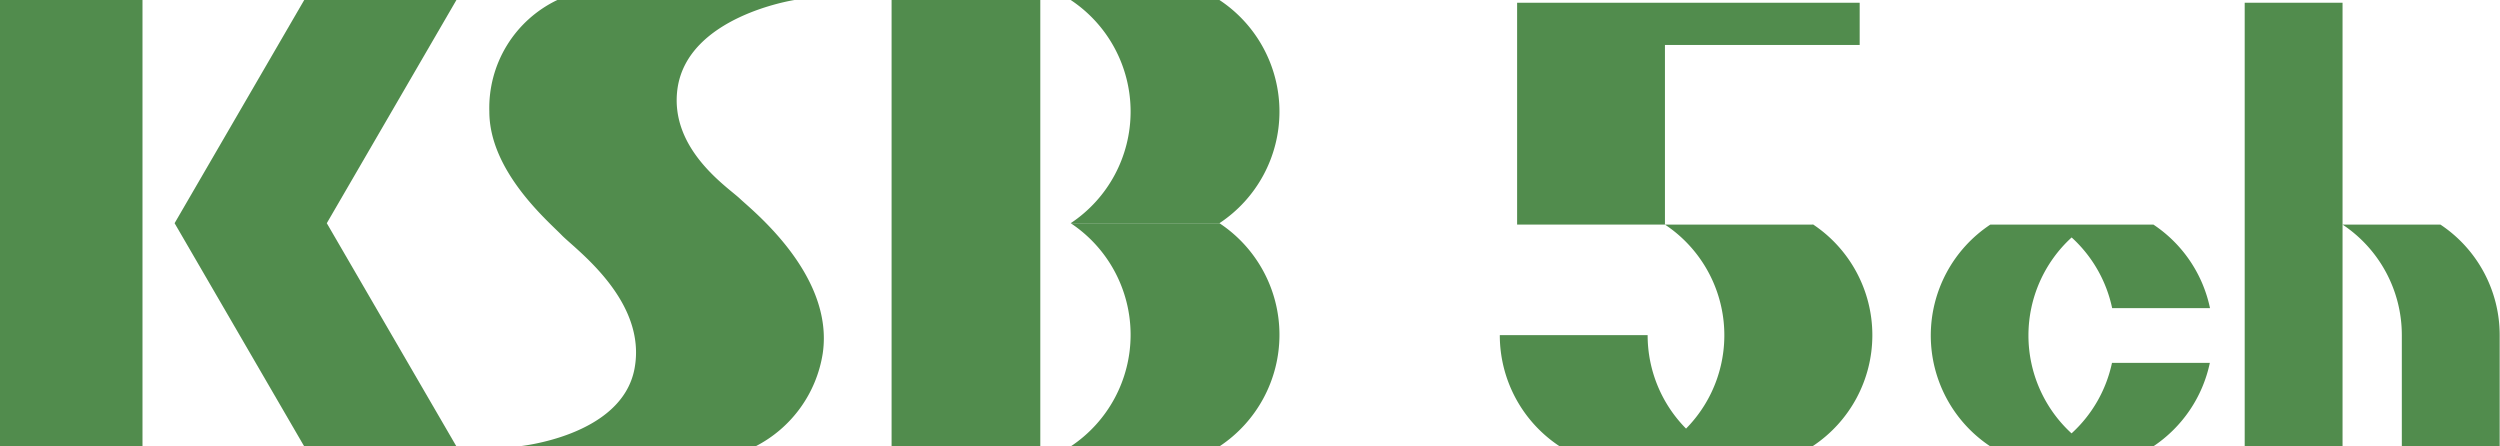 <svg xmlns="http://www.w3.org/2000/svg" viewBox="0 0 309.14 55.2"><defs><style>.cls-1{fill:#518c4d;}.cls-2{fill:none;}</style></defs><g id="レイヤー_2" data-name="レイヤー 2"><g id="レイヤー_1-2" data-name="レイヤー 1"><path class="cls-1" d="M256.18,29.37a16.4,16.4,0,0,1,5,8.73h12.1a16.47,16.47,0,0,0-7-10.33H246.12a16.45,16.45,0,0,0,0,27.43h20.14a16.5,16.5,0,0,0,7-10.33h-12.1a16.41,16.41,0,0,1-5,8.72,16.42,16.42,0,0,1,0-24.22Z"/><path class="cls-1" d="M224.16,27.77H205.88A16.43,16.43,0,0,1,208.49,53a16.41,16.41,0,0,1-4.75-11.56H185.46a16.44,16.44,0,0,0,7.36,13.72h31.34a16.45,16.45,0,0,0,0-27.43Z"/><path class="cls-1" d="M301.77,27.77h-12.1V.34h-12.1V55.2h12.1V27.77A16.41,16.41,0,0,1,297,41.48V55.2h12.1V41.48A16.41,16.41,0,0,0,301.77,27.77Z"/><polygon class="cls-1" points="229.96 5.56 229.96 0.34 205.88 0.34 187.6 0.34 187.6 5.56 187.6 27.77 205.88 27.77 205.88 27.77 205.88 5.56 229.96 5.56"/><path class="cls-1" d="M150.79,0a16.54,16.54,0,0,1,0,27.6H132.4a16.56,16.56,0,0,0,0-27.6Z"/><path class="cls-1" d="M150.79,27.6a16.54,16.54,0,0,1,0,27.6H132.4a16.56,16.56,0,0,0,0-27.6Z"/><rect class="cls-1" x="110.25" width="18.39" height="55.2"/><rect class="cls-1" width="17.62" height="55.2"/><polygon class="cls-1" points="56.44 55.2 37.62 55.2 21.59 27.6 37.62 0 56.44 0 40.41 27.6 56.44 55.2"/><path class="cls-1" d="M98.25,0H68.92a14.78,14.78,0,0,0-8.41,13.8c0,7.36,7.22,13.5,8.95,15.28s10.59,8.11,9,16.52-14.38,9.6-14.38,9.6H93.41a15.63,15.63,0,0,0,8.33-11.52C103.15,34,93,26,91.51,24.58S82.77,18.46,83.77,11C85,2,98.25,0,98.25,0Z"/><rect class="cls-2" width="158.22" height="55.2"/></g></g></svg>